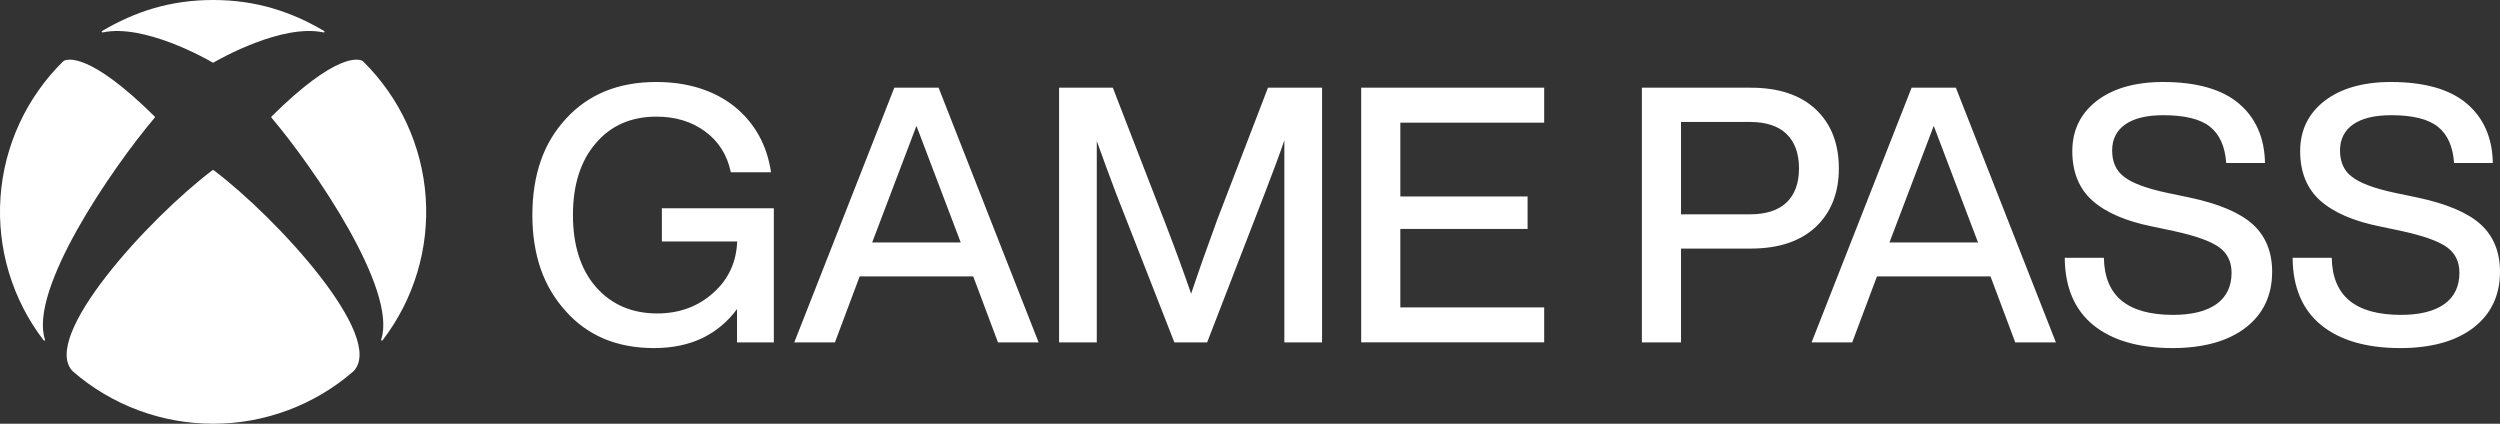 <svg width="177" height="30" viewBox="0 0 177 30" fill="none" xmlns="http://www.w3.org/2000/svg">
<rect x="0" y="0" width="177" height="30" fill="#333333" stroke="none"/>
<path d="M15.087 12.03C15.106 12.033 15.123 12.042 15.137 12.055C19.649 15.467 27.375 23.907 25.019 26.291C22.27 28.682 18.741 30 15.088 30C11.434 30 7.906 28.682 5.156 26.291C2.8 23.907 10.525 15.467 15.037 12.055C15.051 12.042 15.069 12.033 15.087 12.03ZM22.947 2.195C20.636 0.83 18.132 0 15.087 0C12.043 0 9.539 0.83 7.228 2.195C7.215 2.202 7.205 2.213 7.2 2.227C7.196 2.241 7.196 2.256 7.203 2.269C7.21 2.281 7.221 2.291 7.234 2.296C7.248 2.3 7.262 2.3 7.276 2.295C10.197 1.668 14.635 4.176 15.056 4.428C15.065 4.435 15.076 4.439 15.087 4.439C15.099 4.439 15.11 4.435 15.119 4.428C15.54 4.176 19.978 1.668 22.899 2.295C22.912 2.3 22.927 2.3 22.941 2.296C22.954 2.291 22.965 2.281 22.972 2.269C22.978 2.256 22.979 2.241 22.975 2.227C22.97 2.213 22.96 2.202 22.947 2.195ZM4.526 4.304C4.501 4.317 4.479 4.335 4.459 4.355C1.861 6.918 0.288 10.333 0.035 13.964C-0.218 17.594 0.866 21.193 3.084 24.087C3.093 24.1 3.105 24.11 3.12 24.114C3.135 24.118 3.151 24.117 3.165 24.111C3.176 24.103 3.184 24.09 3.188 24.076C3.191 24.062 3.189 24.047 3.182 24.034C2.032 20.499 7.913 11.928 10.95 8.335C10.961 8.323 10.969 8.308 10.97 8.292C10.97 8.282 10.967 8.272 10.963 8.264C10.958 8.255 10.952 8.247 10.944 8.242C6.343 3.69 4.78 4.174 4.526 4.304ZM19.23 8.242C19.222 8.248 19.216 8.255 19.212 8.264C19.207 8.272 19.204 8.282 19.204 8.292C19.206 8.308 19.213 8.323 19.225 8.335C22.262 11.929 28.142 20.499 26.992 24.034C26.985 24.047 26.984 24.062 26.987 24.076C26.99 24.09 26.998 24.103 27.01 24.111C27.024 24.118 27.04 24.119 27.054 24.114C27.069 24.11 27.082 24.1 27.09 24.088C29.308 21.193 30.392 17.595 30.139 13.964C29.886 10.333 28.314 6.918 25.716 4.355C25.696 4.335 25.674 4.317 25.649 4.304C25.395 4.174 23.832 3.69 19.23 8.242ZM66.452 6.208H63.318L56.236 24.24H59.113L60.865 19.569H68.904L70.656 24.24H73.533L66.452 6.208ZM61.749 17.167L64.885 8.912L68.02 17.167L61.749 17.167ZM54.787 14.743V24.24H52.181V21.879C51.545 22.759 50.698 23.468 49.718 23.941C48.737 24.407 47.588 24.644 46.303 24.644C45.002 24.644 43.817 24.424 42.781 23.991C41.737 23.552 40.806 22.883 40.06 22.034C39.269 21.167 38.664 20.148 38.283 19.039C37.891 17.91 37.691 16.626 37.691 15.224C37.691 13.806 37.893 12.511 38.29 11.378C38.672 10.268 39.284 9.25 40.086 8.389C40.854 7.544 41.804 6.882 42.864 6.451C43.92 6.022 45.129 5.805 46.455 5.805C48.669 5.805 50.529 6.384 51.983 7.527C53.421 8.688 54.296 10.248 54.583 12.165L54.588 12.195H51.742L51.737 12.174C51.486 10.974 50.878 10.011 49.931 9.312C48.984 8.612 47.823 8.257 46.48 8.257C44.685 8.257 43.239 8.89 42.183 10.141C41.109 11.376 40.564 13.086 40.564 15.224C40.564 17.362 41.109 19.072 42.183 20.307C43.273 21.558 44.736 22.192 46.531 22.192C48.092 22.192 49.427 21.702 50.501 20.734C51.567 19.79 52.136 18.565 52.193 17.094H46.86V14.743L54.787 14.743ZM99.144 8.685V13.909H108.153V16.209H99.143V21.762H109.328V24.239H96.372V6.209H109.328V8.686L99.144 8.685ZM93.602 6.209V24.24H90.933V9.932C90.59 10.936 90.13 12.181 89.562 13.643L85.466 24.24H83.144L83.138 24.223L78.998 13.643C78.505 12.337 78.054 11.109 77.652 9.983V24.24H74.983V6.209H78.787L82.501 15.796C83.246 17.737 83.862 19.42 84.331 20.797C84.88 19.16 85.504 17.393 86.185 15.543L89.773 6.209H93.602ZM128.557 7.744C127.474 6.725 125.929 6.209 123.967 6.209H116.245V24.24H119.016V17.599H123.967C125.929 17.599 127.473 17.082 128.557 16.064C129.641 15.046 130.191 13.65 130.191 11.917C130.191 10.167 129.641 8.762 128.557 7.744ZM119.016 8.635H123.917C125.039 8.635 125.904 8.922 126.489 9.486C127.073 10.051 127.369 10.869 127.369 11.917C127.369 12.965 127.073 13.778 126.489 14.334C125.904 14.89 125.039 15.173 123.917 15.173H119.016V8.635ZM160.868 19.239C160.868 20.907 160.236 22.239 158.991 23.199C157.747 24.157 156.003 24.644 153.806 24.644C151.423 24.644 149.542 24.098 148.214 23.022C146.885 21.945 146.203 20.349 146.185 18.28V18.254H148.956L148.956 18.28C148.981 19.612 149.405 20.625 150.216 21.29C151.029 21.956 152.253 22.294 153.857 22.294C155.183 22.294 156.216 22.036 156.927 21.529C157.636 21.023 157.995 20.278 157.995 19.315C157.995 18.537 157.7 17.928 157.117 17.506C156.531 17.081 155.457 16.696 153.927 16.362L152.378 16.034C150.52 15.664 149.097 15.05 148.15 14.209C147.2 13.366 146.719 12.187 146.719 10.705C146.719 9.223 147.303 8.021 148.456 7.137C149.607 6.253 151.185 5.805 153.146 5.805C155.512 5.805 157.316 6.317 158.509 7.327C159.702 8.336 160.326 9.745 160.36 11.513L160.36 11.54H157.616L157.614 11.515C157.53 10.367 157.145 9.511 156.468 8.971C155.792 8.431 154.681 8.156 153.17 8.156C151.996 8.156 151.087 8.375 150.468 8.808C149.852 9.238 149.54 9.86 149.54 10.655C149.54 11.467 149.818 12.088 150.367 12.502C150.921 12.952 151.96 13.341 153.455 13.659L155.03 13.987C157.091 14.424 158.595 15.063 159.5 15.887C160.407 16.713 160.868 17.841 160.868 19.239ZM177 19.239C177 20.907 176.368 22.239 175.123 23.199C173.879 24.157 172.135 24.644 169.938 24.644C167.556 24.644 165.674 24.098 164.347 23.022C163.017 21.945 162.335 20.349 162.318 18.28V18.254H165.088L165.089 18.28C165.114 19.612 165.538 20.625 166.349 21.29C167.161 21.956 168.386 22.294 169.989 22.294C171.315 22.294 172.348 22.036 173.059 21.529C173.768 21.023 174.128 20.278 174.128 19.315C174.128 18.537 173.832 17.928 173.25 17.506C172.663 17.081 171.59 16.696 170.06 16.362L168.511 16.034C166.652 15.664 165.23 15.05 164.282 14.209C163.333 13.366 162.851 12.187 162.851 10.705C162.851 9.223 163.436 8.021 164.589 7.137C165.739 6.253 167.317 5.805 169.278 5.805C171.644 5.805 173.448 6.317 174.641 7.327C175.834 8.336 176.458 9.745 176.492 11.513L176.493 11.54H173.749L173.747 11.515C173.663 10.367 173.278 9.511 172.601 8.971C171.925 8.431 170.814 8.156 169.303 8.156C168.129 8.156 167.22 8.375 166.601 8.808C165.985 9.238 165.673 9.86 165.673 10.655C165.673 11.467 165.951 12.088 166.5 12.502C167.054 12.952 168.093 13.341 169.588 13.659L171.163 13.987C173.224 14.424 174.728 15.063 175.633 15.887C176.54 16.713 177 17.841 177 19.239ZM138.476 6.209H135.342L128.261 24.24H131.137L132.889 19.569H140.928L142.68 24.24H145.557L138.476 6.209ZM133.774 17.167L136.909 8.912L140.045 17.167H133.774Z" fill="white"/>
</svg>
